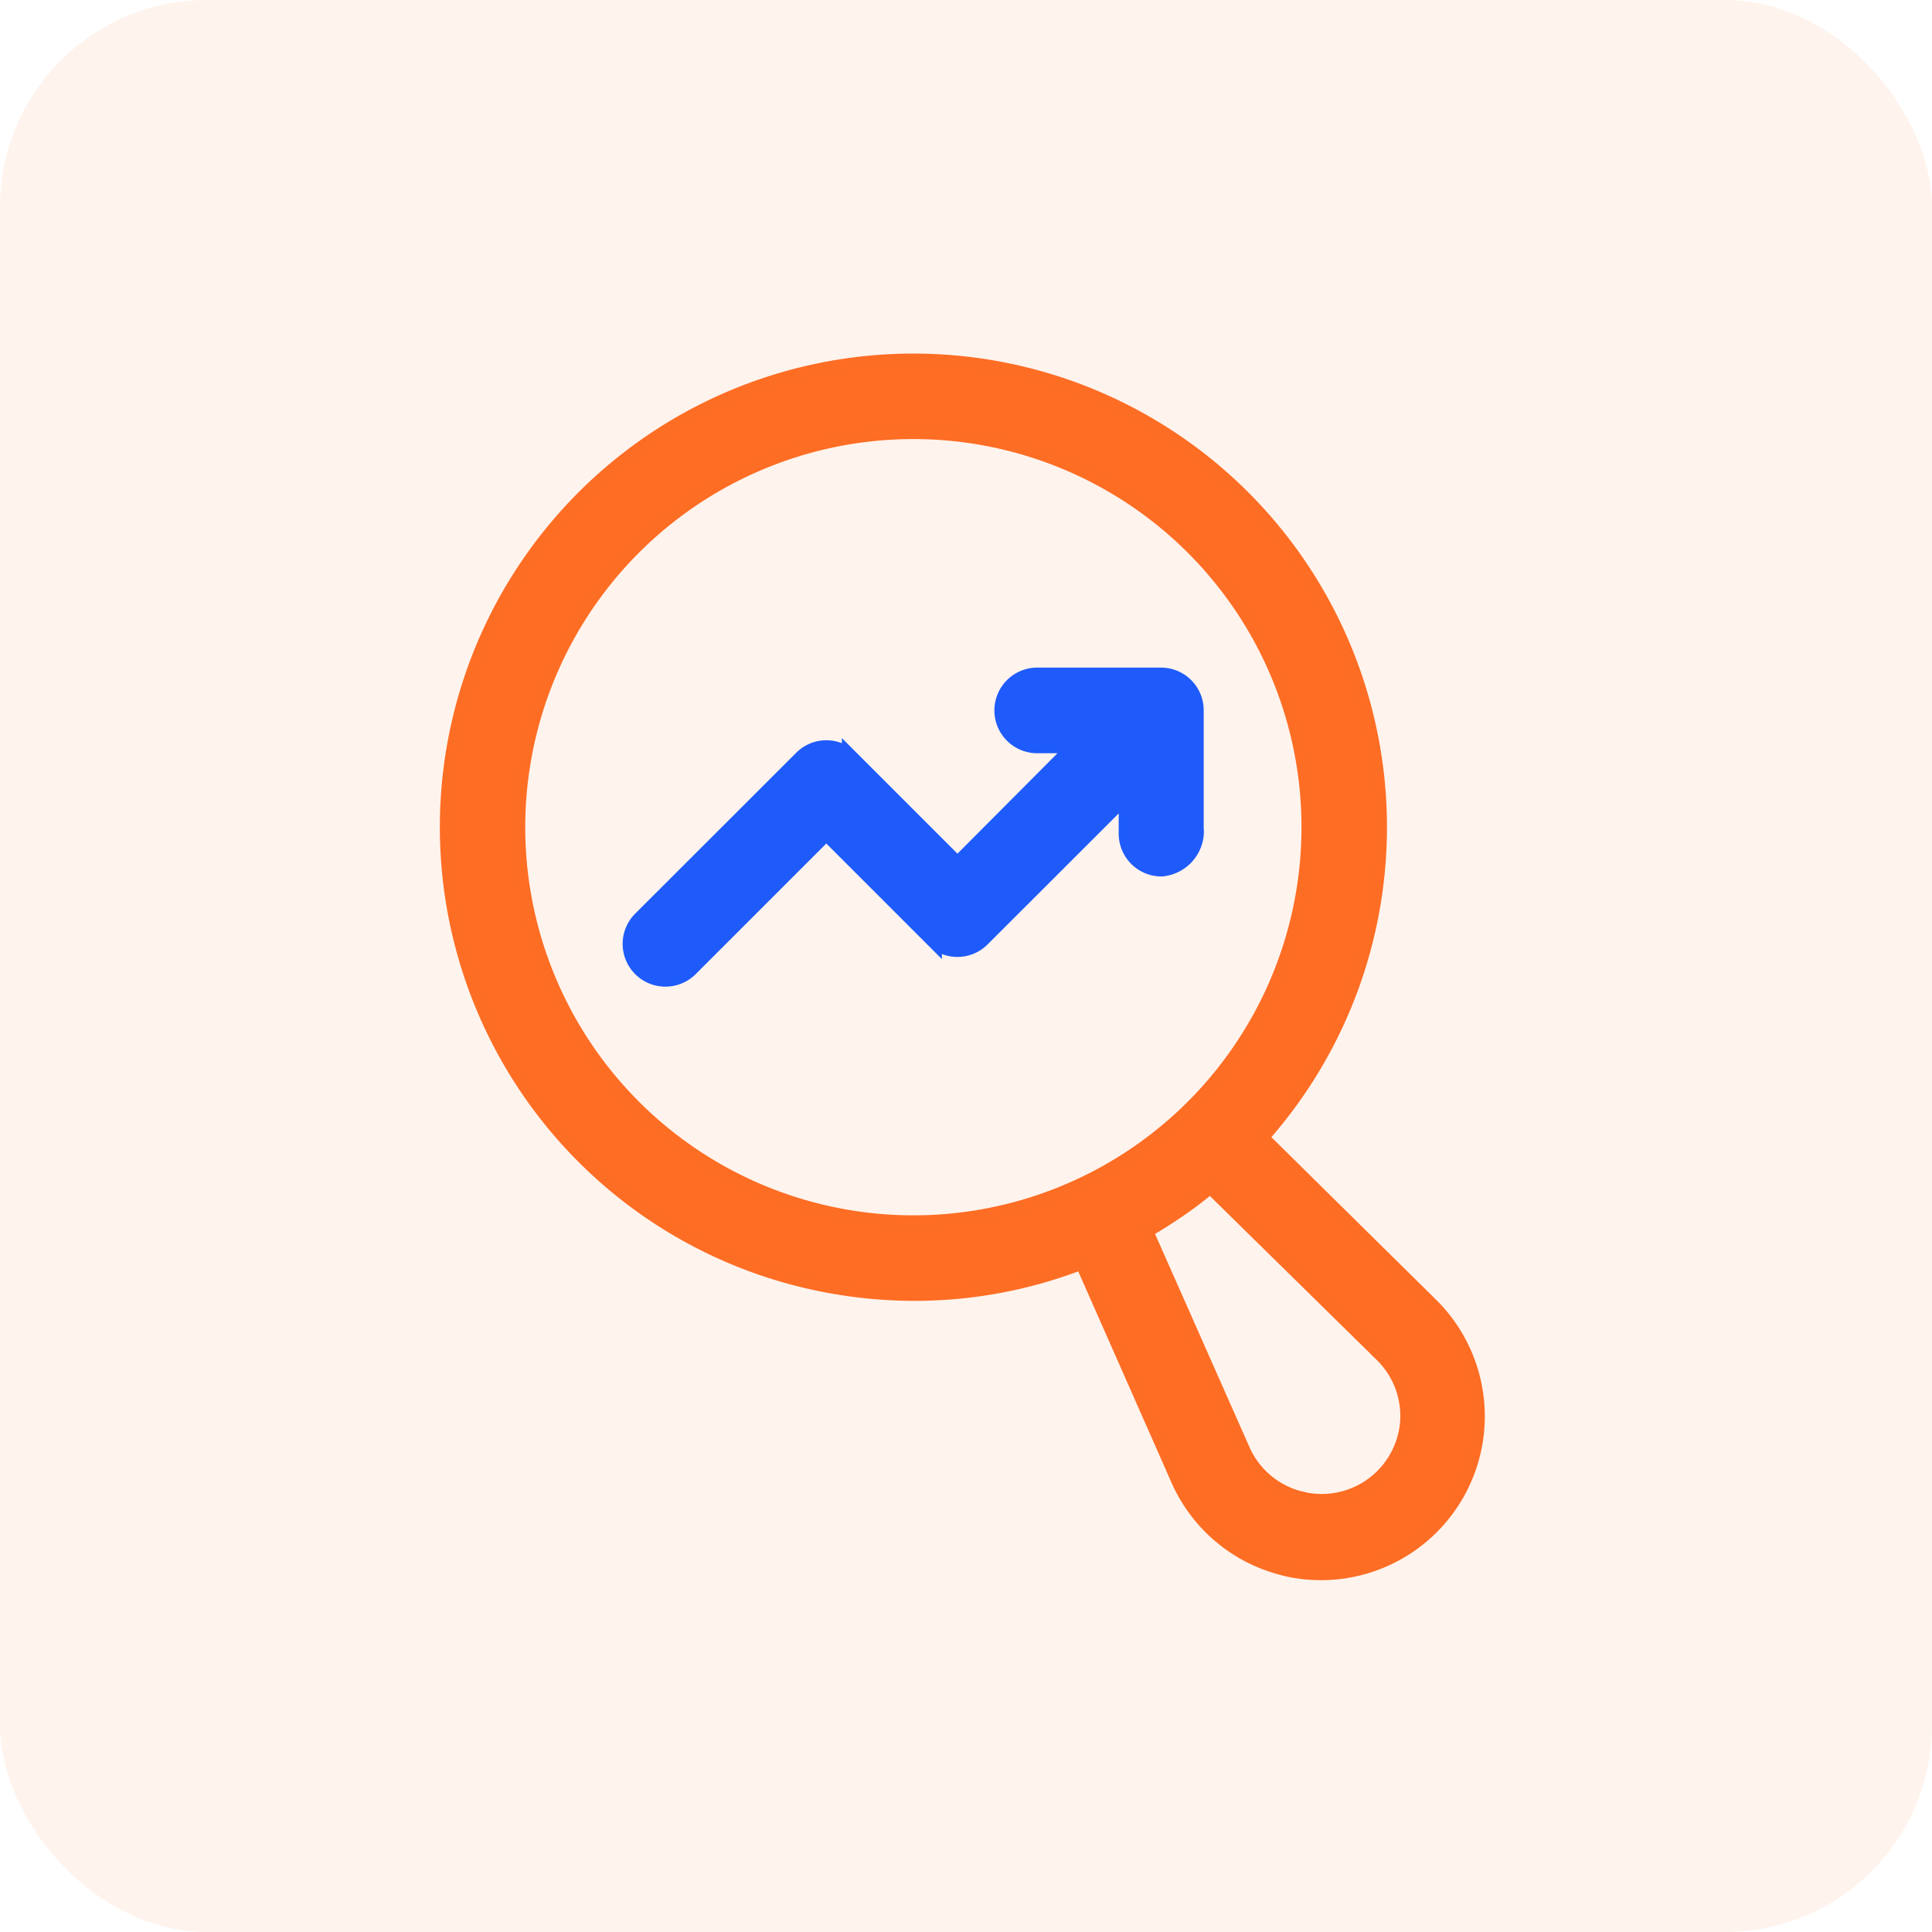 <svg xmlns="http://www.w3.org/2000/svg" width="56" height="56" viewBox="0 0 56 56">
  <g id="Tracks_the_sales_funnel_throughout_the_sales_cycle" data-name="Tracks the sales funnel throughout the sales cycle" transform="translate(-278 -2100)">
    <rect id="Rectangle_18974" data-name="Rectangle 18974" width="56" height="56" rx="6" transform="translate(278 2100)" fill="#ff6d24" opacity="0.08"/>
    <g id="Group_74362" data-name="Group 74362" transform="translate(87.839 2095.339)">
      <g id="Group_74363" data-name="Group 74363" transform="translate(203.161 15.161)">
        <path id="Path_122733" data-name="Path 122733" d="M226.668,37.634a13.476,13.476,0,1,0-12.438,4.261,13.655,13.655,0,0,0,2.438.222,13.317,13.317,0,0,0,4.879-.923l2.8,6.342h0a4.486,4.486,0,0,0,2.9,2.509,3.828,3.828,0,0,0,.42.1h0a4.5,4.5,0,0,0,3.932-7.645Zm-12.085,2.319a11.5,11.5,0,1,1,10.829-3.884,11.494,11.494,0,0,1-10.829,3.884Zm16.408,5.957a2.529,2.529,0,0,1-2.976,2.263l-.238-.056a2.52,2.52,0,0,1-1.629-1.411l-2.826-6.381q.5-.289.987-.622t.935-.713l4.986,4.9a2.521,2.521,0,0,1,.761,2.021Z" transform="translate(-203.161 -15.161)" fill="#ff6d24" stroke="#fe6d24" stroke-width="0.5"/>
        <path id="Path_122734" data-name="Path 122734" d="M294.176,148.329v-3.591a.987.987,0,0,0-.987-.987H289.6a.991.991,0,1,0,0,1.982h1.189l-3.5,3.515-3.1-3.1a.987.987,0,0,0-1.4,0l-4.665,4.661a.987.987,0,1,0,1.4,1.4l3.963-3.963,3.1,3.1a.987.987,0,0,0,1.4,0l4.225-4.221v1.189a.991.991,0,0,0,.991.991,1.071,1.071,0,0,0,.979-1.09Z" transform="translate(-272.536 -134.65)" fill="#1e5bfa" stroke="#1e5bfa" stroke-width="0.5"/>
      </g>
    </g>
  </g>
</svg>
